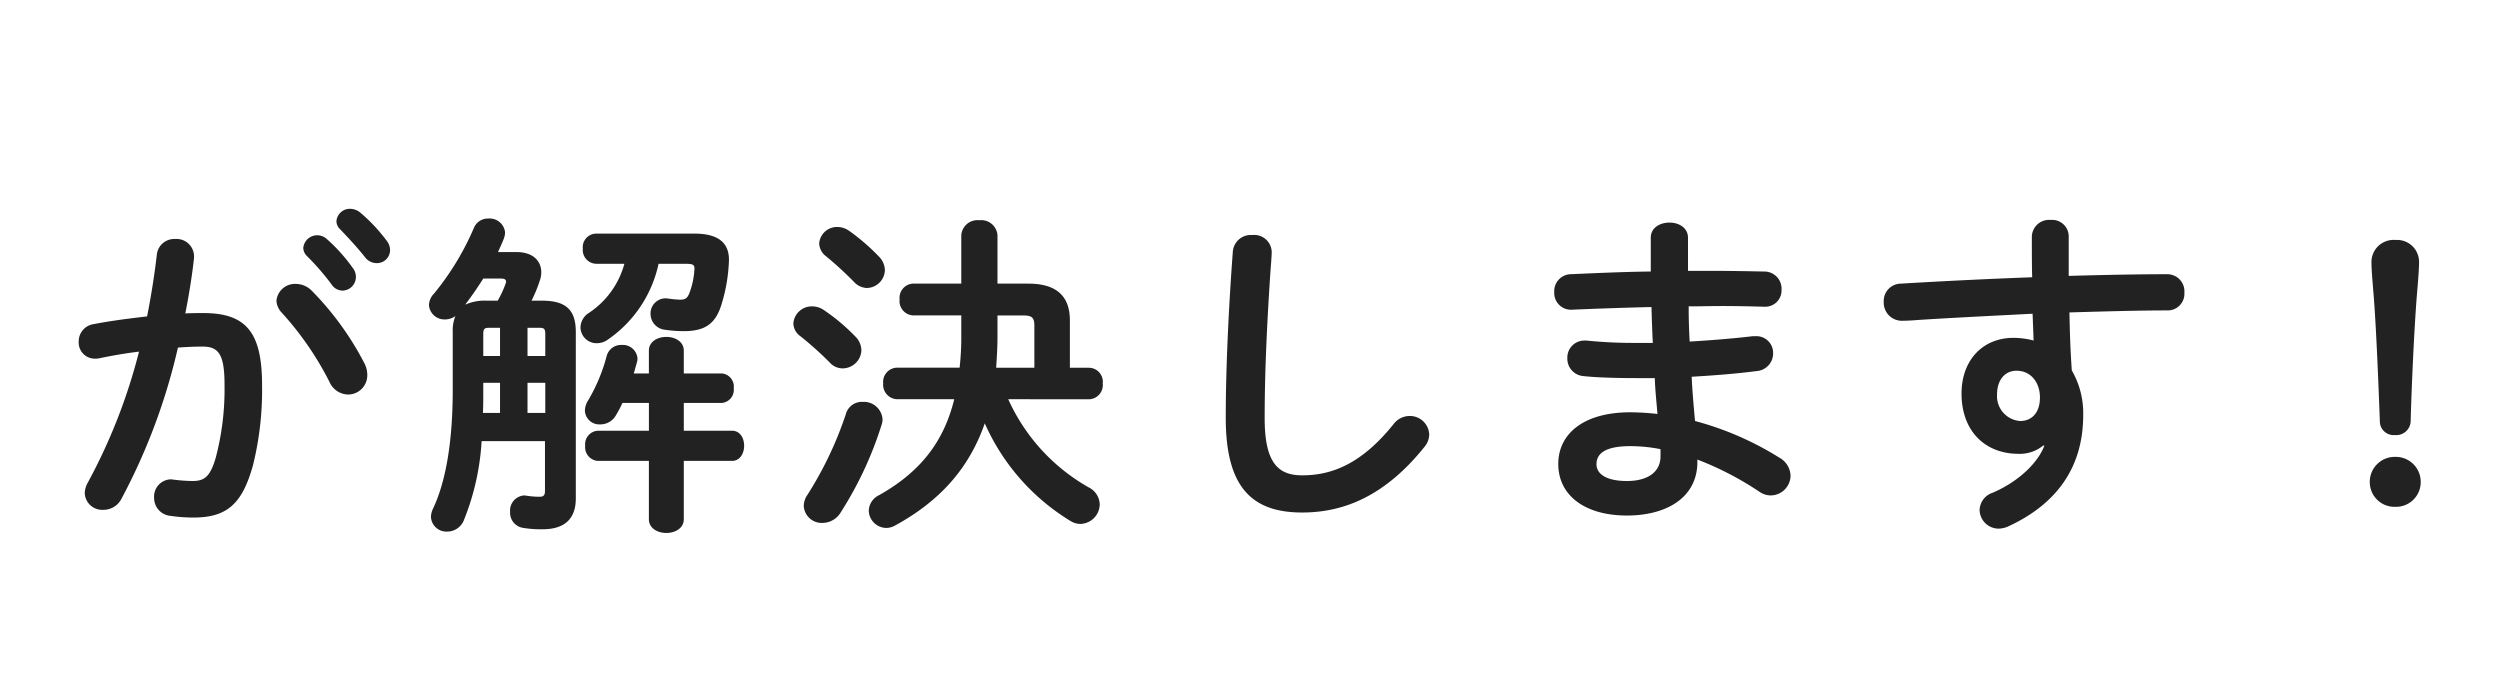 <svg xmlns="http://www.w3.org/2000/svg" width="358" height="97" viewBox="0 0 358 97"><g transform="translate(-1005 -3372.5)"><rect width="358" height="97" transform="translate(1005 3372.5)" fill="none"/><path d="M-341.52-22.224c1.3-.1,2.5-.144,3.552-.144,2.3,0,3.12,1.152,3.12,5.472A38.439,38.439,0,0,1-336.1-6.48c-.816,2.832-1.68,3.36-3.36,3.36a22.743,22.743,0,0,1-2.64-.192c-.144,0-.288-.048-.384-.048a2.471,2.471,0,0,0-2.448,2.64,2.57,2.57,0,0,0,2.352,2.592,22.117,22.117,0,0,0,3.264.24c4.848,0,7.008-1.968,8.544-7.488a44.71,44.71,0,0,0,1.3-11.472c0-7.536-2.256-10.32-8.4-10.32-.768,0-1.632,0-2.592.048.528-2.64.96-5.328,1.248-7.92v-.336a2.5,2.5,0,0,0-2.688-2.4,2.513,2.513,0,0,0-2.64,2.256c-.336,2.928-.816,5.9-1.392,8.832-2.544.288-5.184.624-7.632,1.1a2.489,2.489,0,0,0-2.16,2.5,2.306,2.306,0,0,0,2.3,2.448,2.737,2.737,0,0,0,.624-.048c1.824-.384,3.744-.72,5.712-.96A80.93,80.93,0,0,1-354.432-2.88a3.229,3.229,0,0,0-.432,1.488,2.5,2.5,0,0,0,2.64,2.4,2.9,2.9,0,0,0,2.592-1.536A86.8,86.8,0,0,0-341.52-22.224Zm19.1-8.208a3.21,3.21,0,0,0-2.208-.912,2.664,2.664,0,0,0-2.784,2.4,2.636,2.636,0,0,0,.768,1.728,44.7,44.7,0,0,1,6.816,9.888,2.989,2.989,0,0,0,2.64,1.824,2.754,2.754,0,0,0,2.784-2.784,3.657,3.657,0,0,0-.384-1.632A42.7,42.7,0,0,0-322.416-30.432Zm4.128-8.736c1.1,1.152,2.448,2.592,3.552,3.984a2.088,2.088,0,0,0,1.68.864,1.875,1.875,0,0,0,1.92-1.824,2.234,2.234,0,0,0-.528-1.44,24.068,24.068,0,0,0-3.7-3.936,2.306,2.306,0,0,0-1.44-.576,1.928,1.928,0,0,0-2.016,1.776A1.586,1.586,0,0,0-318.288-39.168Zm-4.8,3.792a34.914,34.914,0,0,1,3.552,4.08,1.923,1.923,0,0,0,1.584.912,1.957,1.957,0,0,0,1.92-1.92,2,2,0,0,0-.432-1.3,23.981,23.981,0,0,0-3.744-4.176,2,2,0,0,0-1.344-.528,2,2,0,0,0-2.016,1.824A1.706,1.706,0,0,0-323.088-35.376Zm32.208,6.432a19.907,19.907,0,0,0,1.2-2.928,3.227,3.227,0,0,0,.192-1.152c0-1.536-1.1-2.88-3.552-2.88h-2.64c.288-.672.624-1.344.864-2.016a2.438,2.438,0,0,0,.144-.816,2.216,2.216,0,0,0-2.4-1.968,2.162,2.162,0,0,0-2.064,1.344,38.812,38.812,0,0,1-5.712,9.408,2.451,2.451,0,0,0-.72,1.68,2.226,2.226,0,0,0,2.3,2.016,2.6,2.6,0,0,0,1.488-.48,5.286,5.286,0,0,0-.384,2.256v8.3c0,7.488-1.008,13.2-2.832,17.04a2.893,2.893,0,0,0-.288,1.152,2.217,2.217,0,0,0,2.352,2.112A2.575,2.575,0,0,0-300.576,2.5a35.754,35.754,0,0,0,2.544-11.328h9.072V-1.68c0,.624-.24.816-.768.816a11.678,11.678,0,0,1-1.824-.144c-.144,0-.24-.048-.384-.048A2.17,2.17,0,0,0-293.952,1.3a2.185,2.185,0,0,0,1.92,2.3,15.251,15.251,0,0,0,2.736.192c2.928,0,4.752-1.3,4.752-4.416V-24.48c0-3.216-1.488-4.464-4.848-4.464Zm-6.432,0a6.744,6.744,0,0,0-3.072.576q1.368-1.8,2.592-3.744h2.544q.72,0,.72.432a.522.522,0,0,1-.048.24,14.172,14.172,0,0,1-1.152,2.5Zm-.528,16.08c.048-.96.048-1.92.048-2.88v-1.44h2.4v4.32Zm8.928,0h-2.544v-4.32h2.544Zm0-8.16h-2.544v-4.032h1.776c.624,0,.768.192.768.912Zm-6.48-4.032v4.032h-2.4v-3.12c0-.72.144-.912.768-.912Zm26.5-9.168c1.1,0,1.344.1,1.344.72a11.406,11.406,0,0,1-.72,3.456c-.288.768-.624.96-1.3.96a13.216,13.216,0,0,1-1.632-.144c-.144,0-.288-.048-.432-.048a2.169,2.169,0,0,0-2.208,2.208,2.31,2.31,0,0,0,2.112,2.3,18.436,18.436,0,0,0,2.64.192c3.024,0,4.608-1.008,5.472-4.032a23.812,23.812,0,0,0,1.008-6.192c0-2.352-1.44-3.744-4.944-3.744h-14.112a1.947,1.947,0,0,0-1.872,2.16,1.972,1.972,0,0,0,1.872,2.16h4.08a12.282,12.282,0,0,1-5.04,7.008,2.533,2.533,0,0,0-1.248,2.112,2.306,2.306,0,0,0,2.352,2.256,2.713,2.713,0,0,0,1.584-.528,17.672,17.672,0,0,0,7.248-10.848Zm-7.344,15.7.432-1.536a2.409,2.409,0,0,0,.1-.576,2.105,2.105,0,0,0-2.256-1.968,2.133,2.133,0,0,0-2.16,1.584,24.913,24.913,0,0,1-2.64,6.336,2.838,2.838,0,0,0-.48,1.488,2.066,2.066,0,0,0,2.208,1.968,2.537,2.537,0,0,0,2.256-1.344,14.591,14.591,0,0,0,.912-1.728h3.792v3.984h-7.344A1.935,1.935,0,0,0-283.2-8.16,1.962,1.962,0,0,0-281.424-6h7.344V2.352c0,1.3,1.248,1.968,2.5,1.968s2.5-.672,2.5-1.968V-6h6.912c1.152,0,1.728-1.1,1.728-2.16,0-1.1-.576-2.16-1.728-2.16h-6.912V-14.3h5.424a1.883,1.883,0,0,0,1.728-2.112,1.883,1.883,0,0,0-1.728-2.112h-5.424v-3.264c0-1.3-1.248-1.968-2.5-1.968s-2.5.672-2.5,1.968v3.264Zm65.232,3.7a2.037,2.037,0,0,0,1.92-2.256,2.012,2.012,0,0,0-1.92-2.256h-2.784v-6.768c0-3.456-1.872-5.28-5.952-5.28h-4.416V-38.3a2.323,2.323,0,0,0-2.592-2.16,2.323,2.323,0,0,0-2.592,2.16v6.912h-6.912a2.037,2.037,0,0,0-1.92,2.256,2.055,2.055,0,0,0,1.92,2.3h6.912V-24.1a39.39,39.39,0,0,1-.24,4.752h-9.024a2.042,2.042,0,0,0-1.92,2.256,2.068,2.068,0,0,0,1.92,2.256h8.256C-231.888-8.544-235.392-4.32-241.1-1.1A2.558,2.558,0,0,0-242.592,1.1a2.541,2.541,0,0,0,2.5,2.5,2.571,2.571,0,0,0,1.248-.336c6.24-3.408,10.56-8.016,12.864-14.64A31.06,31.06,0,0,0-213.648,2.64a2.663,2.663,0,0,0,1.392.384A2.841,2.841,0,0,0-209.52.24,2.8,2.8,0,0,0-211.1-2.208a27.438,27.438,0,0,1-11.52-12.624Zm-13.344-4.512c.1-1.488.192-2.976.192-4.464v-3.024h3.744c1.152,0,1.536.288,1.536,1.44v6.048Zm-21.5,6.576a52.2,52.2,0,0,1-5.52,11.616A2.85,2.85,0,0,0-251.9.48a2.57,2.57,0,0,0,2.688,2.4,3.054,3.054,0,0,0,2.592-1.488,52.3,52.3,0,0,0,5.856-12.528,2.438,2.438,0,0,0,.144-.816,2.68,2.68,0,0,0-2.832-2.5A2.381,2.381,0,0,0-245.856-12.768Zm.48-26.16a2.955,2.955,0,0,0-1.68-.576,2.555,2.555,0,0,0-2.64,2.352,2.391,2.391,0,0,0,.96,1.824,51.325,51.325,0,0,1,3.984,3.648,2.659,2.659,0,0,0,1.872.912,2.635,2.635,0,0,0,2.592-2.544,2.865,2.865,0,0,0-.864-1.968A30.3,30.3,0,0,0-245.376-38.928ZM-249.024-27.6a2.99,2.99,0,0,0-1.68-.528,2.644,2.644,0,0,0-2.688,2.448,2.314,2.314,0,0,0,1.008,1.824,47.59,47.59,0,0,1,4.224,3.792,2.455,2.455,0,0,0,1.824.816,2.7,2.7,0,0,0,2.688-2.592,2.865,2.865,0,0,0-.864-1.968A28.207,28.207,0,0,0-249.024-27.6Zm57.552,15.456c0,9.984,3.792,13.536,10.944,13.536,6.24,0,12.048-2.592,17.52-9.408a2.845,2.845,0,0,0,.672-1.776,2.77,2.77,0,0,0-2.832-2.64,2.907,2.907,0,0,0-2.3,1.2c-4.416,5.472-8.592,7.3-13.056,7.3-3.408,0-5.376-1.728-5.376-8.16,0-7.1.384-14.448.864-21.552.048-.528.144-1.776.144-2.3a2.506,2.506,0,0,0-2.784-2.4,2.579,2.579,0,0,0-2.784,2.4C-190.992-28.9-191.472-19.776-191.472-12.144Zm66.192-25.824c0-1.44-1.344-2.16-2.64-2.16-1.344,0-2.688.72-2.688,2.16v4.848c-4.08.048-8.064.24-11.424.384a2.427,2.427,0,0,0-2.4,2.544,2.4,2.4,0,0,0,2.5,2.544c3.36-.144,7.344-.288,11.424-.384.048,1.728.1,3.408.192,5.136h-2.592a66.3,66.3,0,0,1-6.912-.336h-.336a2.434,2.434,0,0,0-2.4,2.544,2.491,2.491,0,0,0,2.3,2.544c1.68.192,4.608.288,7.488.288h2.736c.048,1.68.24,3.408.384,5.136a35.954,35.954,0,0,0-3.888-.24c-6.864,0-10.32,3.216-10.32,7.392,0,4.464,3.744,7.392,9.84,7.392,5.568,0,10.08-2.5,10.08-7.68v-.336a44.811,44.811,0,0,1,8.88,4.608,2.849,2.849,0,0,0,1.632.528,2.868,2.868,0,0,0,2.832-2.832,3.074,3.074,0,0,0-1.632-2.592,44.153,44.153,0,0,0-12.048-5.232c-.192-2.112-.384-4.224-.48-6.336,3.216-.192,6.384-.432,9.312-.816a2.535,2.535,0,0,0,2.352-2.544,2.393,2.393,0,0,0-2.544-2.448h-.384c-2.784.336-5.856.576-9.024.768q-.144-2.52-.144-5.04c1.632,0,3.216-.048,4.752-.048,2.16,0,4.224.048,6.1.1a2.339,2.339,0,0,0,2.448-2.448,2.454,2.454,0,0,0-2.448-2.592c-2.448-.048-5.088-.1-7.872-.1h-3.072ZM-134.016-3.12c-3.12,0-4.368-1.1-4.368-2.4,0-1.44,1.1-2.592,4.848-2.592a22.345,22.345,0,0,1,4.32.432v1.056C-129.216-4.608-130.8-3.12-134.016-3.12Zm59.76-5.04c-.864,2.3-3.5,5.04-7.392,6.72A2.691,2.691,0,0,0-83.52,1.008,2.724,2.724,0,0,0-80.784,3.7a3.537,3.537,0,0,0,1.3-.288c6.912-3.168,10.8-8.4,10.8-15.984A12.243,12.243,0,0,0-70.32-18.96c-.192-2.784-.288-5.52-.336-8.3,4.992-.144,9.888-.288,14.16-.288a2.387,2.387,0,0,0,2.3-2.544,2.452,2.452,0,0,0-2.5-2.64c-4.272,0-9.072.1-14.064.24v-5.712a2.372,2.372,0,0,0-2.592-2.3,2.466,2.466,0,0,0-2.688,2.352c0,2.16,0,4.128.048,5.856-6.576.24-13.152.576-18.816.912A2.476,2.476,0,0,0-97.248-28.8,2.6,2.6,0,0,0-94.7-26.064c.528,0,1.632-.048,2.16-.1,4.992-.336,13.1-.72,16.608-.912l.144,3.84a11.274,11.274,0,0,0-2.88-.384c-4.464,0-7.44,3.264-7.44,7.968,0,5.472,3.456,8.64,8.16,8.64a5.292,5.292,0,0,0,3.552-1.2ZM-78.24-18.912c2.064,0,3.36,1.68,3.36,3.84,0,2.208-1.2,3.36-2.832,3.36A3.571,3.571,0,0,1-81.024-15.5C-81.024-17.616-79.872-18.912-78.24-18.912ZM-27.024-28.8c.336,4.7.624,11.808.816,17.088A1.98,1.98,0,0,0-24.048-9.7a2.061,2.061,0,0,0,2.256-2.016c.144-5.328.48-12.432.816-17.088.1-1.392.384-4.272.384-5.568a3.149,3.149,0,0,0-3.36-3.264,3.176,3.176,0,0,0-3.456,3.264C-27.408-33.072-27.072-29.664-27.024-28.8ZM-24-6.576a3.576,3.576,0,0,0-3.648,3.6A3.537,3.537,0,0,0-24,.576a3.537,3.537,0,0,0,3.648-3.552A3.576,3.576,0,0,0-24-6.576Z" transform="translate(1372 3444.5)" fill="#222"/></g></svg>